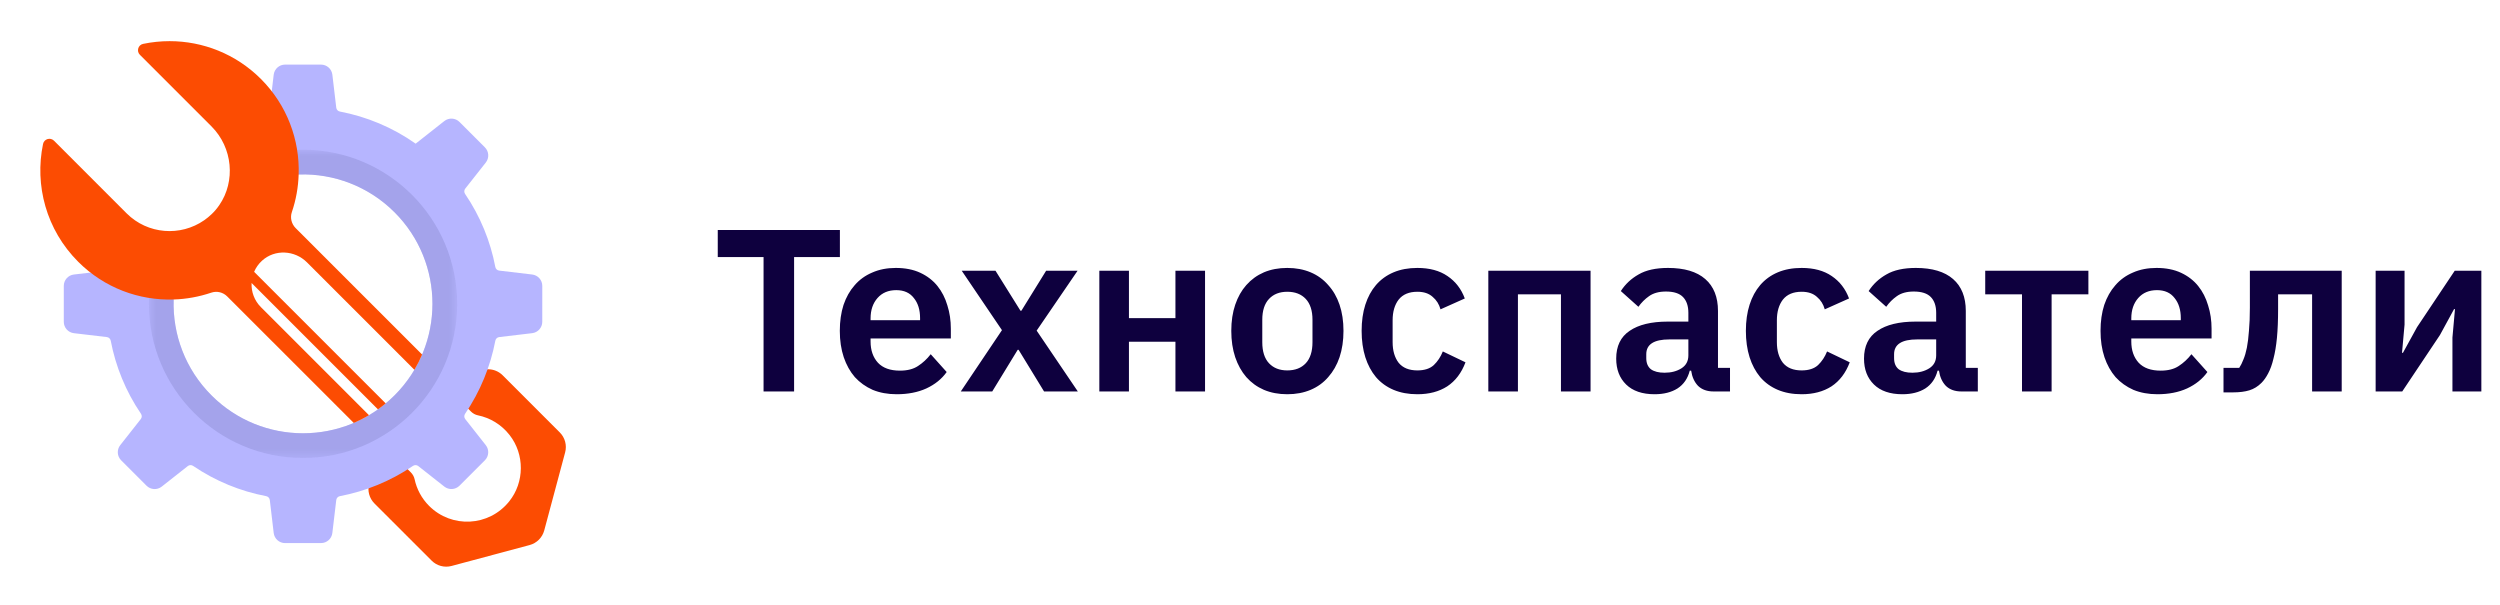 <?xml version="1.0" encoding="UTF-8"?> <svg xmlns="http://www.w3.org/2000/svg" width="281" height="68" viewBox="0 0 281 68" fill="none"><path d="M54.256 41.583L49.529 42.85L52.925 46.246C53.141 46.462 53.413 46.62 53.712 46.681C55.061 46.955 56.335 47.693 57.278 48.897C58.98 51.071 58.962 54.203 57.233 56.358C54.941 59.216 50.754 59.385 48.236 56.867C47.38 56.011 46.835 54.962 46.6 53.86C46.537 53.565 46.381 53.298 46.168 53.085L42.745 49.662L41.491 54.348C41.276 55.15 41.505 56.005 42.09 56.59L48.515 63.014C49.1 63.6 49.954 63.829 50.757 63.614L59.53 61.264C60.331 61.048 60.956 60.423 61.172 59.622L63.522 50.849C63.736 50.047 63.508 49.192 62.922 48.607L56.498 42.183C56.058 41.743 55.465 41.504 54.857 41.504C54.656 41.504 54.454 41.53 54.256 41.583Z" fill="#FC4C02"></path><path d="M32.042 7.261C31.39 7.261 30.841 7.749 30.764 8.397L30.283 12.472C29.434 12.618 28.593 12.815 27.764 13.063C27.384 13.177 27.261 13.653 27.541 13.934L32.965 19.358C33.136 19.529 33.37 19.617 33.612 19.61C37.483 19.49 41.395 20.91 44.35 23.864C50.029 29.544 50.029 38.757 44.347 44.438C38.665 50.12 29.452 50.12 23.773 44.441C20.818 41.487 19.398 37.575 19.517 33.704C19.525 33.462 19.437 33.228 19.266 33.057L13.842 27.632C13.562 27.352 13.085 27.476 12.971 27.855C12.759 28.565 12.584 29.285 12.446 30.01C12.405 30.226 12.231 30.392 12.012 30.418L8.305 30.856C7.658 30.932 7.17 31.481 7.17 32.133V36.173C7.17 36.825 7.658 37.374 8.305 37.45L12.013 37.888C12.232 37.914 12.405 38.079 12.446 38.295C12.997 41.186 14.13 43.984 15.845 46.507C15.968 46.689 15.963 46.928 15.826 47.101L13.516 50.034C13.112 50.546 13.156 51.279 13.617 51.739L16.472 54.595C16.933 55.056 17.666 55.099 18.177 54.696L21.11 52.385C21.283 52.249 21.523 52.243 21.705 52.367C24.228 54.082 27.028 55.217 29.919 55.768C30.136 55.809 30.3 55.983 30.326 56.201L30.764 59.908C30.841 60.556 31.39 61.044 32.042 61.044L36.08 61.042C36.731 61.042 37.279 60.554 37.356 59.908L37.796 56.201C37.822 55.982 37.987 55.809 38.203 55.768C41.095 55.217 43.893 54.084 46.418 52.367C46.6 52.243 46.84 52.249 47.012 52.385L49.942 54.693C50.454 55.096 51.187 55.053 51.648 54.592L54.5 51.739C54.961 51.279 55.005 50.546 54.601 50.034L52.293 47.104C52.157 46.931 52.152 46.691 52.275 46.51C53.992 43.984 55.123 41.184 55.676 38.294C55.718 38.078 55.891 37.914 56.109 37.888L59.816 37.448C60.463 37.371 60.95 36.822 60.951 36.171L60.953 32.133C60.953 31.481 60.465 30.932 59.818 30.855L56.107 30.415C55.888 30.39 55.715 30.224 55.674 30.008C55.125 27.119 53.99 24.319 52.275 21.797C52.152 21.614 52.157 21.375 52.293 21.202L54.604 18.269C55.008 17.757 54.964 17.024 54.503 16.564L51.648 13.708C51.187 13.248 50.454 13.204 49.942 13.607L46.719 16.147C44.118 14.314 41.211 13.111 38.204 12.538C37.987 12.497 37.822 12.323 37.796 12.105L37.358 8.397C37.282 7.749 36.733 7.261 36.081 7.261H32.042Z" fill="#B6B5FF"></path><mask id="mask0_5573_81" style="mask-type:luminance" maskUnits="userSpaceOnUse" x="16" y="16" width="36" height="36"><path d="M16.738 16.829H51.385V51.477H16.738V16.829Z" fill="white"></path></mask><g mask="url(#mask0_5573_81)"><g opacity="0.5"><path d="M51.385 34.153C51.385 43.721 43.626 51.477 34.062 51.477C24.493 51.477 16.738 43.721 16.738 34.153C16.738 33.023 16.848 31.916 17.055 30.847L19.267 33.059C19.438 33.23 19.524 33.462 19.519 33.706C19.397 37.577 20.817 41.489 23.773 44.441C29.45 50.122 38.665 50.122 44.346 44.437C50.027 38.756 50.027 29.546 44.35 23.865C41.393 20.912 37.481 19.489 33.61 19.611C33.37 19.619 33.134 19.53 32.964 19.359L30.751 17.146C31.821 16.939 32.931 16.829 34.062 16.829C43.626 16.829 51.385 24.584 51.385 34.153Z" fill="#9191D7"></path></g></g><path d="M16.083 4.933C15.522 5.05 15.315 5.754 15.725 6.161L23.777 14.213C26.16 16.6 26.494 20.373 24.651 23.053C24.403 23.415 24.119 23.757 23.789 24.07C23.525 24.322 23.249 24.549 22.956 24.753C20.296 26.607 16.604 26.351 14.229 23.977L6.071 15.815C5.66 15.408 4.957 15.612 4.839 16.177C3.875 20.809 5.189 25.823 8.788 29.421C11.74 32.374 15.648 33.789 19.52 33.663C20.951 33.618 22.378 33.358 23.748 32.895C24.379 32.679 25.074 32.85 25.542 33.322L39.767 47.542C40.356 47.286 40.926 46.997 41.475 46.672L29.328 34.525C28.581 33.778 28.233 32.786 28.278 31.808L42.483 46.014C42.779 45.804 43.072 45.58 43.354 45.344L28.563 30.552C28.76 30.091 29.056 29.662 29.454 29.3C30.894 27.99 33.13 28.116 34.505 29.491L46.582 41.569C46.907 41.019 47.196 40.446 47.449 39.856L33.228 25.635C32.76 25.164 32.589 24.468 32.805 23.838C33.272 22.468 33.525 21.04 33.569 19.609C33.696 15.742 32.28 11.83 29.328 8.877C26.494 6.044 22.779 4.626 19.063 4.625C18.064 4.625 17.065 4.728 16.083 4.933Z" fill="#FC4C02"></path><path d="M89.256 28.894V44H85.824V28.894H80.676V25.852H94.404V28.894H89.256ZM100.791 44.312C99.785 44.312 98.884 44.147 98.087 43.818C97.307 43.471 96.639 42.995 96.085 42.388C95.547 41.764 95.132 41.019 94.837 40.152C94.542 39.268 94.395 38.28 94.395 37.188C94.395 36.113 94.534 35.143 94.811 34.276C95.106 33.409 95.522 32.673 96.059 32.066C96.596 31.442 97.255 30.965 98.035 30.636C98.815 30.289 99.699 30.116 100.687 30.116C101.744 30.116 102.663 30.298 103.443 30.662C104.223 31.026 104.864 31.52 105.367 32.144C105.87 32.768 106.242 33.496 106.485 34.328C106.745 35.143 106.875 36.018 106.875 36.954V38.046H97.853V38.384C97.853 39.372 98.13 40.169 98.685 40.776C99.24 41.365 100.063 41.66 101.155 41.66C101.987 41.66 102.663 41.487 103.183 41.14C103.72 40.793 104.197 40.351 104.613 39.814L106.407 41.816C105.852 42.596 105.09 43.211 104.119 43.662C103.166 44.095 102.056 44.312 100.791 44.312ZM100.739 32.612C99.855 32.612 99.153 32.907 98.633 33.496C98.113 34.085 97.853 34.848 97.853 35.784V35.992H103.417V35.758C103.417 34.822 103.183 34.068 102.715 33.496C102.264 32.907 101.606 32.612 100.739 32.612ZM107.992 44L112.62 37.11L108.096 30.428H111.892L114.7 34.926H114.804L117.586 30.428H121.122L116.52 37.162L121.148 44H117.352L114.492 39.32H114.388L111.528 44H107.992ZM123.565 30.428H126.893V35.758H132.119V30.428H135.447V44H132.119V38.41H126.893V44H123.565V30.428ZM144.689 44.312C143.718 44.312 142.843 44.147 142.063 43.818C141.3 43.489 140.641 43.012 140.087 42.388C139.549 41.764 139.133 41.019 138.839 40.152C138.544 39.268 138.397 38.28 138.397 37.188C138.397 36.096 138.544 35.117 138.839 34.25C139.133 33.383 139.549 32.647 140.087 32.04C140.641 31.416 141.3 30.939 142.063 30.61C142.843 30.281 143.718 30.116 144.689 30.116C145.659 30.116 146.535 30.281 147.315 30.61C148.095 30.939 148.753 31.416 149.291 32.04C149.845 32.647 150.27 33.383 150.565 34.25C150.859 35.117 151.007 36.096 151.007 37.188C151.007 38.28 150.859 39.268 150.565 40.152C150.27 41.019 149.845 41.764 149.291 42.388C148.753 43.012 148.095 43.489 147.315 43.818C146.535 44.147 145.659 44.312 144.689 44.312ZM144.689 41.634C145.573 41.634 146.266 41.365 146.769 40.828C147.271 40.291 147.523 39.502 147.523 38.462V35.94C147.523 34.917 147.271 34.137 146.769 33.6C146.266 33.063 145.573 32.794 144.689 32.794C143.822 32.794 143.137 33.063 142.635 33.6C142.132 34.137 141.881 34.917 141.881 35.94V38.462C141.881 39.502 142.132 40.291 142.635 40.828C143.137 41.365 143.822 41.634 144.689 41.634ZM159.313 44.312C158.308 44.312 157.415 44.147 156.635 43.818C155.855 43.489 155.197 43.012 154.659 42.388C154.139 41.764 153.741 41.019 153.463 40.152C153.186 39.268 153.047 38.28 153.047 37.188C153.047 36.096 153.186 35.117 153.463 34.25C153.741 33.383 154.139 32.647 154.659 32.04C155.197 31.416 155.855 30.939 156.635 30.61C157.415 30.281 158.308 30.116 159.313 30.116C160.683 30.116 161.809 30.419 162.693 31.026C163.595 31.633 164.245 32.473 164.643 33.548L161.913 34.77C161.757 34.198 161.463 33.73 161.029 33.366C160.613 32.985 160.041 32.794 159.313 32.794C158.377 32.794 157.675 33.089 157.207 33.678C156.757 34.267 156.531 35.039 156.531 35.992V38.462C156.531 39.415 156.757 40.187 157.207 40.776C157.675 41.348 158.377 41.634 159.313 41.634C160.111 41.634 160.726 41.435 161.159 41.036C161.593 40.62 161.931 40.109 162.173 39.502L164.721 40.724C164.271 41.92 163.586 42.821 162.667 43.428C161.749 44.017 160.631 44.312 159.313 44.312ZM167.287 30.428H178.779V44H175.451V33.08H170.615V44H167.287V30.428ZM192.607 44C191.879 44 191.299 43.792 190.865 43.376C190.449 42.943 190.189 42.371 190.085 41.66H189.929C189.704 42.544 189.245 43.211 188.551 43.662C187.858 44.095 187 44.312 185.977 44.312C184.591 44.312 183.525 43.948 182.779 43.22C182.034 42.492 181.661 41.521 181.661 40.308C181.661 38.904 182.164 37.864 183.169 37.188C184.175 36.495 185.605 36.148 187.459 36.148H189.773V35.16C189.773 34.397 189.574 33.808 189.175 33.392C188.777 32.976 188.135 32.768 187.251 32.768C186.471 32.768 185.839 32.941 185.353 33.288C184.885 33.617 184.487 34.016 184.157 34.484L182.181 32.716C182.684 31.936 183.351 31.312 184.183 30.844C185.015 30.359 186.116 30.116 187.485 30.116C189.323 30.116 190.718 30.532 191.671 31.364C192.625 32.196 193.101 33.392 193.101 34.952V41.348H194.453V44H192.607ZM187.095 41.894C187.841 41.894 188.473 41.729 188.993 41.4C189.513 41.071 189.773 40.585 189.773 39.944V38.15H187.641C185.908 38.15 185.041 38.705 185.041 39.814V40.256C185.041 40.811 185.215 41.227 185.561 41.504C185.925 41.764 186.437 41.894 187.095 41.894ZM202.503 44.312C201.497 44.312 200.605 44.147 199.825 43.818C199.045 43.489 198.386 43.012 197.849 42.388C197.329 41.764 196.93 41.019 196.653 40.152C196.375 39.268 196.237 38.28 196.237 37.188C196.237 36.096 196.375 35.117 196.653 34.25C196.93 33.383 197.329 32.647 197.849 32.04C198.386 31.416 199.045 30.939 199.825 30.61C200.605 30.281 201.497 30.116 202.503 30.116C203.872 30.116 204.999 30.419 205.883 31.026C206.784 31.633 207.434 32.473 207.833 33.548L205.103 34.77C204.947 34.198 204.652 33.73 204.219 33.366C203.803 32.985 203.231 32.794 202.503 32.794C201.567 32.794 200.865 33.089 200.397 33.678C199.946 34.267 199.721 35.039 199.721 35.992V38.462C199.721 39.415 199.946 40.187 200.397 40.776C200.865 41.348 201.567 41.634 202.503 41.634C203.3 41.634 203.915 41.435 204.349 41.036C204.782 40.62 205.12 40.109 205.363 39.502L207.911 40.724C207.46 41.92 206.775 42.821 205.857 43.428C204.938 44.017 203.82 44.312 202.503 44.312ZM220.461 44C219.733 44 219.152 43.792 218.719 43.376C218.303 42.943 218.043 42.371 217.939 41.66H217.783C217.557 42.544 217.098 43.211 216.405 43.662C215.711 44.095 214.853 44.312 213.831 44.312C212.444 44.312 211.378 43.948 210.633 43.22C209.887 42.492 209.515 41.521 209.515 40.308C209.515 38.904 210.017 37.864 211.023 37.188C212.028 36.495 213.458 36.148 215.313 36.148H217.627V35.16C217.627 34.397 217.427 33.808 217.029 33.392C216.63 32.976 215.989 32.768 215.105 32.768C214.325 32.768 213.692 32.941 213.207 33.288C212.739 33.617 212.34 34.016 212.011 34.484L210.035 32.716C210.537 31.936 211.205 31.312 212.037 30.844C212.869 30.359 213.969 30.116 215.339 30.116C217.176 30.116 218.571 30.532 219.525 31.364C220.478 32.196 220.955 33.392 220.955 34.952V41.348H222.307V44H220.461ZM214.949 41.894C215.694 41.894 216.327 41.729 216.847 41.4C217.367 41.071 217.627 40.585 217.627 39.944V38.15H215.495C213.761 38.15 212.895 38.705 212.895 39.814V40.256C212.895 40.811 213.068 41.227 213.415 41.504C213.779 41.764 214.29 41.894 214.949 41.894ZM227.273 33.08H223.139V30.428H234.735V33.08H230.601V44H227.273V33.08ZM242.496 44.312C241.491 44.312 240.589 44.147 239.792 43.818C239.012 43.471 238.345 42.995 237.79 42.388C237.253 41.764 236.837 41.019 236.542 40.152C236.247 39.268 236.1 38.28 236.1 37.188C236.1 36.113 236.239 35.143 236.516 34.276C236.811 33.409 237.227 32.673 237.764 32.066C238.301 31.442 238.96 30.965 239.74 30.636C240.52 30.289 241.404 30.116 242.392 30.116C243.449 30.116 244.368 30.298 245.148 30.662C245.928 31.026 246.569 31.52 247.072 32.144C247.575 32.768 247.947 33.496 248.19 34.328C248.45 35.143 248.58 36.018 248.58 36.954V38.046H239.558V38.384C239.558 39.372 239.835 40.169 240.39 40.776C240.945 41.365 241.768 41.66 242.86 41.66C243.692 41.66 244.368 41.487 244.888 41.14C245.425 40.793 245.902 40.351 246.318 39.814L248.112 41.816C247.557 42.596 246.795 43.211 245.824 43.662C244.871 44.095 243.761 44.312 242.496 44.312ZM242.444 32.612C241.56 32.612 240.858 32.907 240.338 33.496C239.818 34.085 239.558 34.848 239.558 35.784V35.992H245.122V35.758C245.122 34.822 244.888 34.068 244.42 33.496C243.969 32.907 243.311 32.612 242.444 32.612ZM249.922 41.348H251.69C251.863 41.088 252.019 40.776 252.158 40.412C252.314 40.048 252.444 39.606 252.548 39.086C252.652 38.549 252.73 37.916 252.782 37.188C252.851 36.443 252.886 35.576 252.886 34.588V30.428H263.208V44H259.88V33.08H256.058V34.744C256.058 35.975 256.015 37.049 255.928 37.968C255.841 38.869 255.711 39.649 255.538 40.308C255.382 40.967 255.183 41.521 254.94 41.972C254.715 42.405 254.463 42.761 254.186 43.038C253.787 43.437 253.337 43.714 252.834 43.87C252.331 44.026 251.716 44.104 250.988 44.104H249.922V41.348ZM267.022 30.428H270.272V36.486L269.986 39.658H270.09L271.676 36.772L275.914 30.428H278.904V44H275.654V37.942L275.94 34.744H275.836L274.25 37.656L270.012 44H267.022V30.428Z" fill="#0E003E"></path></svg> 
